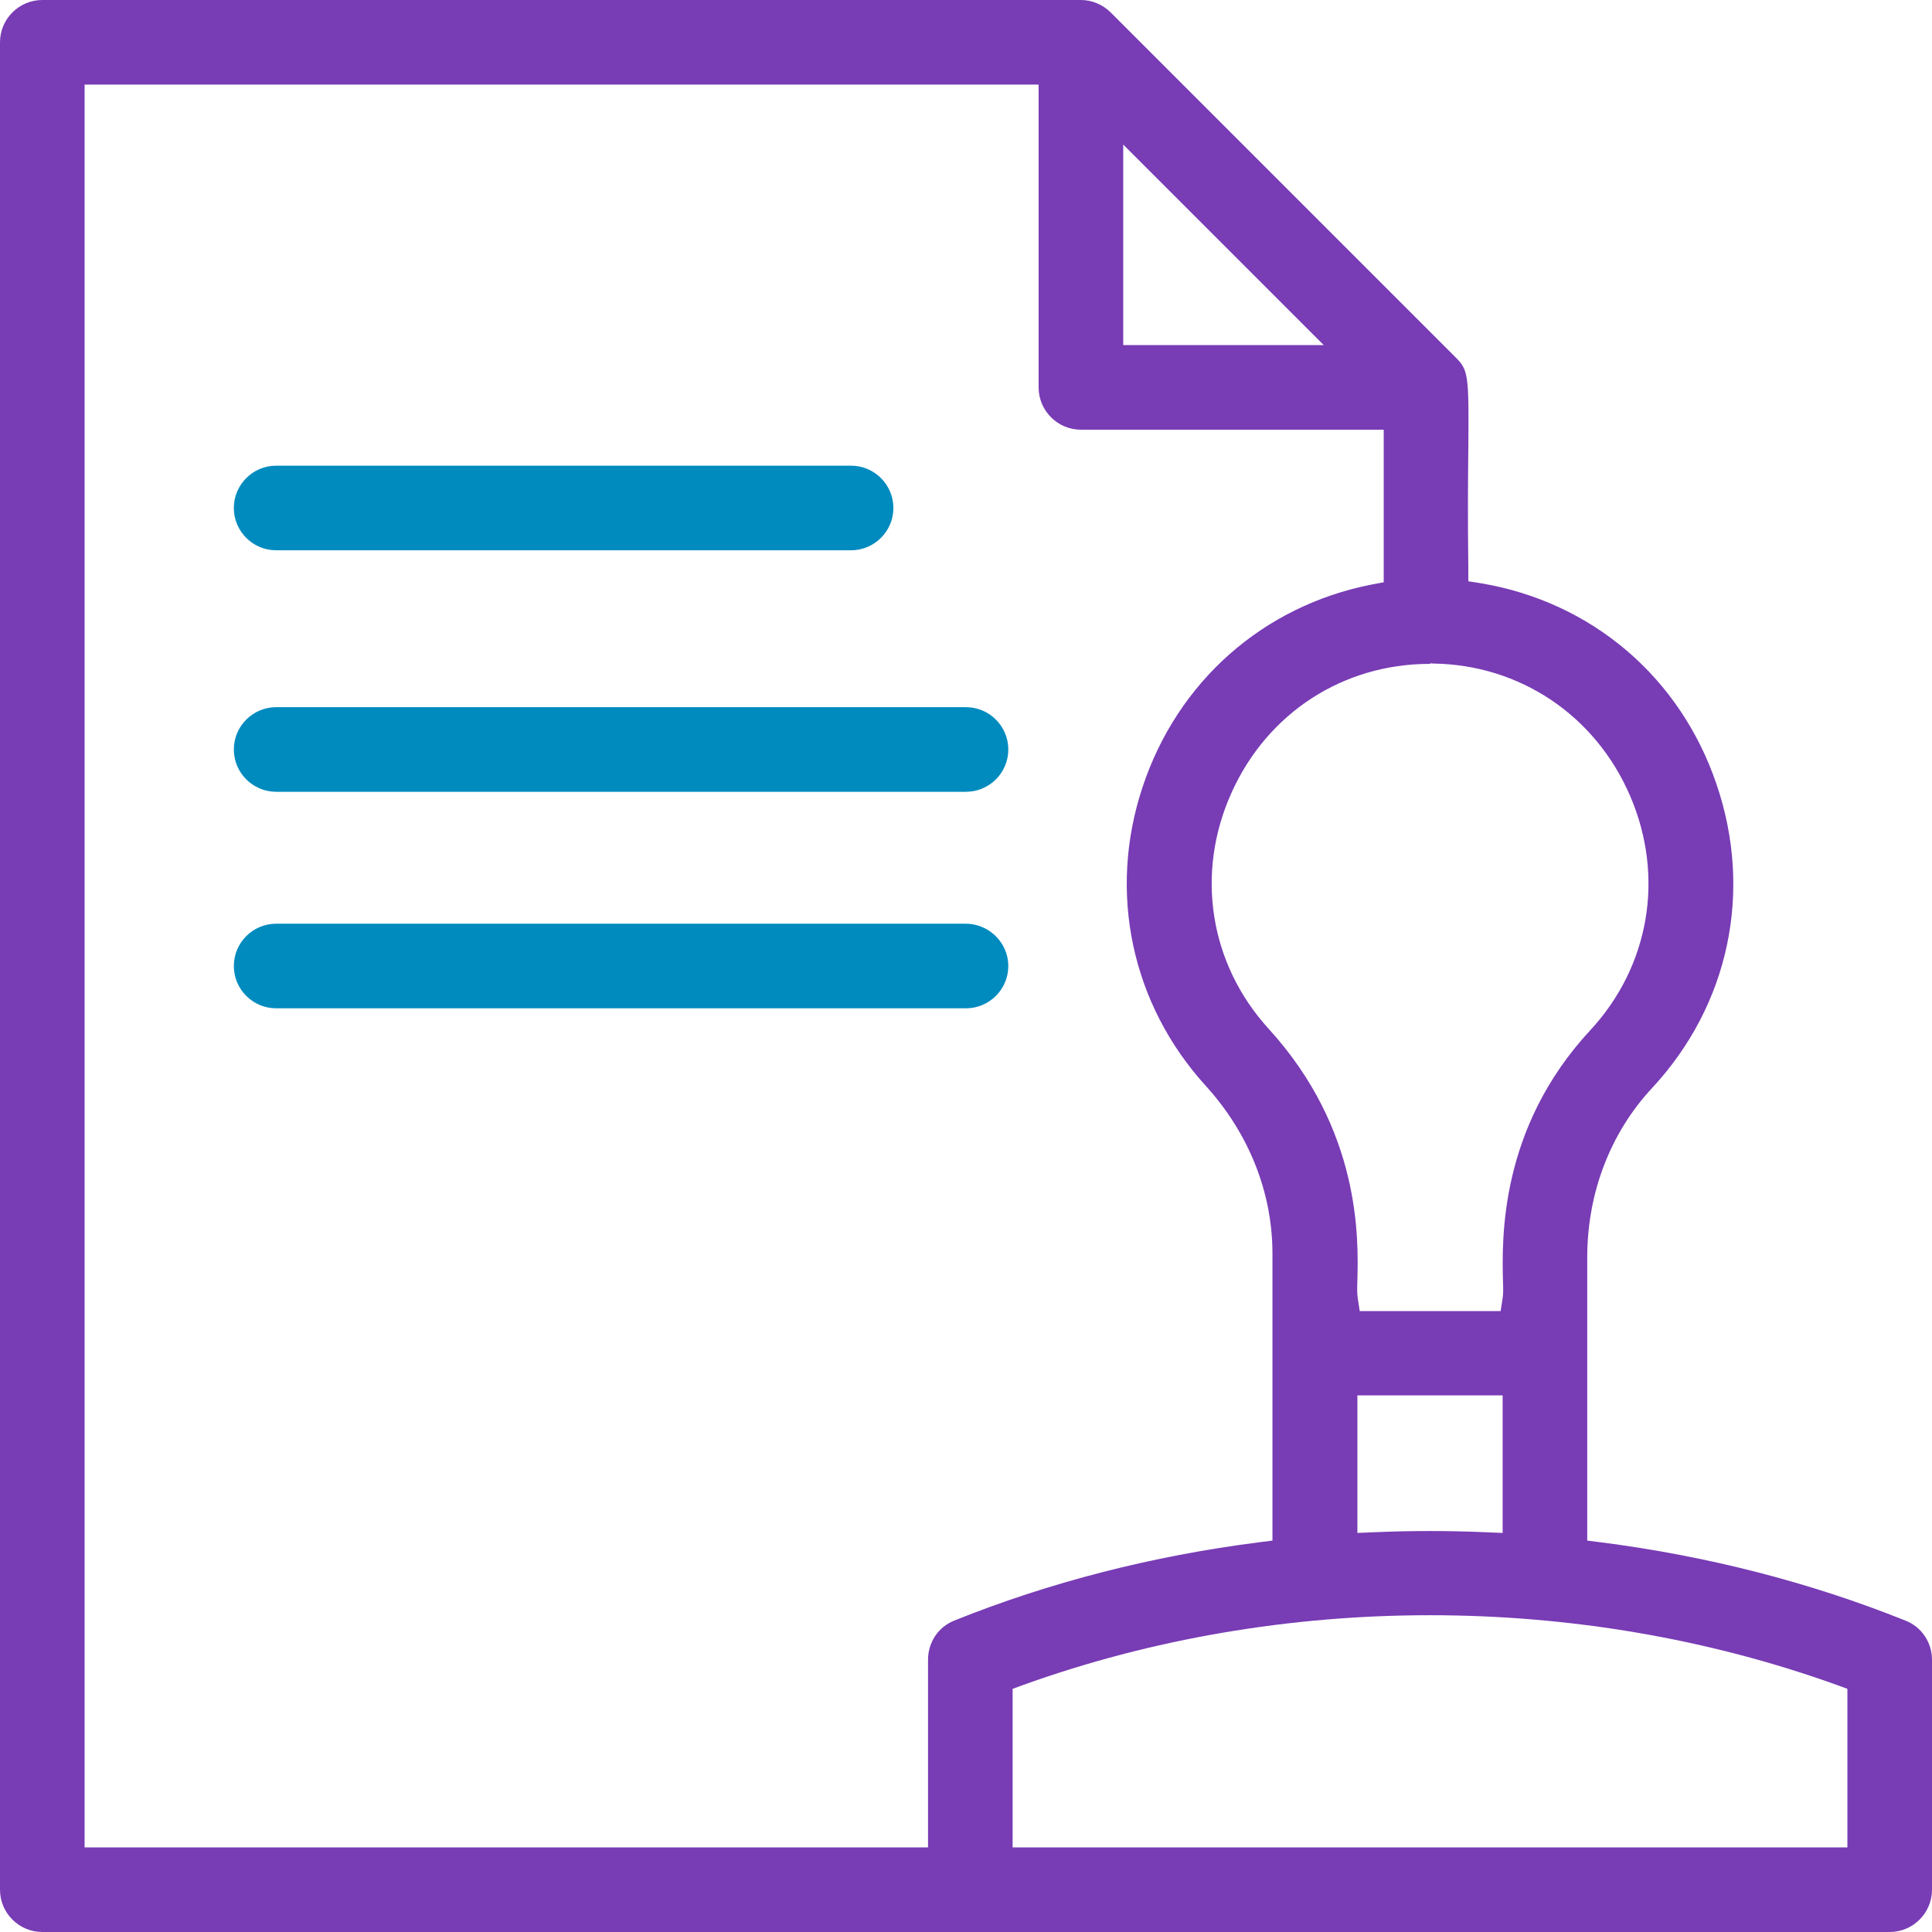 <svg width="58" height="58" viewBox="0 0 58 58" fill="none" xmlns="http://www.w3.org/2000/svg">
<path d="M58 49.83C58 49.31 57.69 48.84 57.2 48.65C54.33 47.5 51.25 46.71 48.05 46.3L47.65 46.25V37.75C47.65 35.82 48.34 34.01 49.6 32.66C51.91 30.17 52.63 26.76 51.53 23.54C50.44 20.33 47.79 18.07 44.46 17.51L44.08 17.45V17.07C44.06 15.5 44.07 14.33 44.08 13.47C44.1 11.27 44.08 11.11 43.71 10.74C43.65 10.68 33.41 0.44 33.35 0.38C33.11 0.14 32.79 0 32.45 0H1.27C0.57 0 0 0.57 0 1.27V56.73C0 57.43 0.57 58 1.27 58H56.73C57.43 58 58 57.43 58 56.73V49.83ZM43.01 19.92C45.63 19.95 47.9 21.48 48.94 23.9C49.98 26.32 49.52 29.01 47.74 30.93C45.01 33.87 45.09 37.2 45.12 38.45C45.13 38.7 45.13 38.85 45.11 38.97L45.05 39.36H40.82L40.76 38.97C40.74 38.84 40.74 38.67 40.75 38.42C40.78 37.19 40.86 33.93 38.09 30.89C36.31 28.94 35.88 26.22 36.97 23.8C38.05 21.4 40.32 19.93 42.92 19.93C42.95 19.91 42.98 19.91 43.01 19.92ZM45.11 41.89V46.02L44.63 46C43.5 45.95 42.35 45.95 41.22 46L40.75 46.02V41.89H45.11ZM33.72 4.34L39.74 10.36H33.72V4.34ZM27.86 49.83V55.46H2.54V2.54H31.18V11.63C31.18 12.33 31.75 12.9 32.45 12.9H41.54V17.48L41.17 17.55C37.92 18.19 35.35 20.46 34.3 23.63C33.25 26.79 33.97 30.15 36.2 32.6C37.49 34.02 38.2 35.8 38.2 37.63V46.25L37.8 46.3C34.59 46.71 31.51 47.5 28.65 48.65C28.17 48.84 27.86 49.3 27.86 49.83ZM55.46 55.46H30.4V50.7L30.7 50.59C38.47 47.79 47.39 47.79 55.16 50.59L55.46 50.7V55.46Z" fill="#783CB5"/>
<path d="M25.549 13.98H8.29C7.59 13.98 7.02 14.55 7.02 15.25C7.02 15.95 7.59 16.52 8.29 16.52H25.549C26.25 16.52 26.82 15.95 26.82 15.25C26.82 14.55 26.25 13.98 25.549 13.98Z" fill="#008BBF"/>
<path d="M29 21.23H8.29C7.59 21.23 7.02 21.8 7.02 22.5C7.02 23.2 7.59 23.77 8.29 23.77H29C29.7 23.77 30.27 23.2 30.27 22.5C30.27 21.8 29.7 21.23 29 21.23Z" fill="#008BBF"/>
<path d="M28.989 27.73H8.29C7.59 27.73 7.02 28.3 7.02 29C7.02 29.7 7.59 30.27 8.29 30.27H29C29.7 30.27 30.27 29.7 30.27 29C30.27 28.3 29.689 27.73 28.989 27.73Z" fill="#008BBF"/>
</svg>
